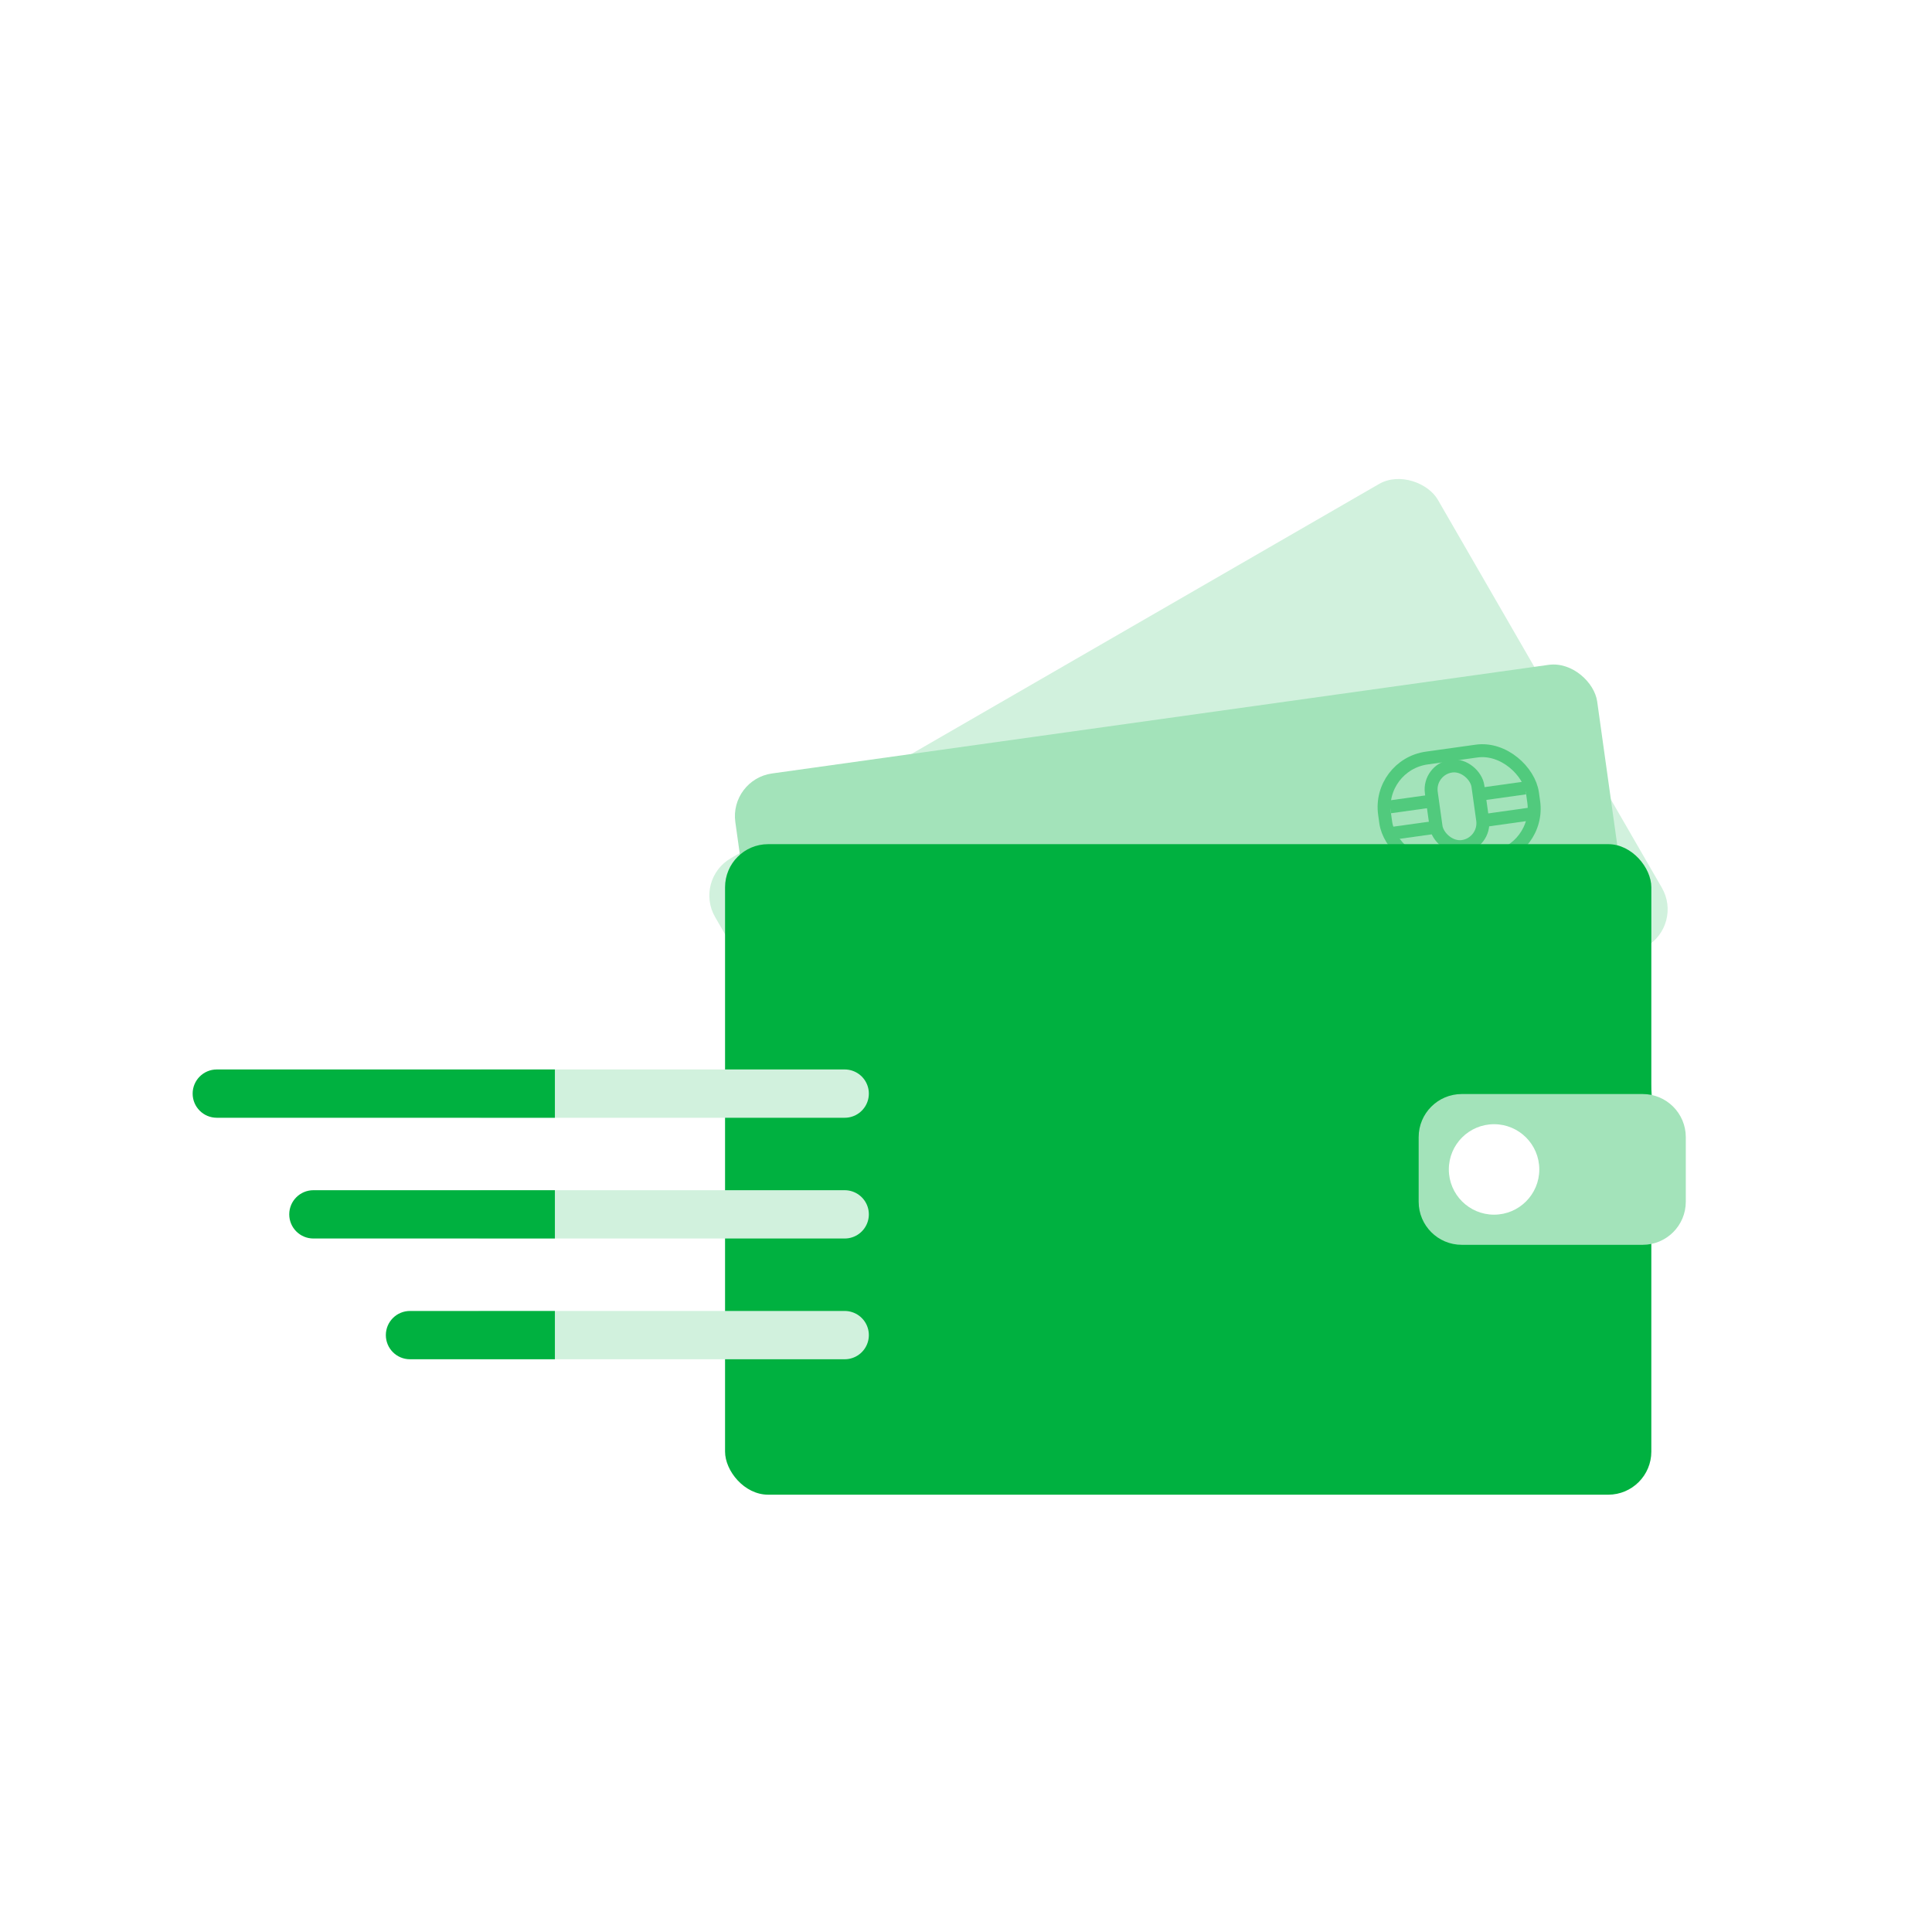 <svg width="80" height="80" viewBox="0 0 80 80" fill="none" xmlns="http://www.w3.org/2000/svg">
<rect width="80" height="80" fill="white"/>
<rect x="69.707" y="38.307" width="34.557" height="22.121" rx="1.784" transform="rotate(150 69.707 38.307)" fill="#D1F1DD"/>
<rect x="68.953" y="49.191" width="36.035" height="22.121" rx="1.784" transform="rotate(172.038 68.953 49.191)" fill="#A3E3BA"/>
<g opacity="0.5">
<rect x="57.047" y="31.673" width="6.187" height="4.46" rx="2.052" transform="rotate(-7.962 57.047 31.673)" fill="#A3E3BA" stroke="#00B140" stroke-width="0.535"/>
<line x1="59.736" y1="33.106" x2="57.56" y2="33.41" stroke="#00B140" stroke-width="0.535"/>
<line x1="59.888" y1="34.194" x2="57.712" y2="34.498" stroke="#00B140" stroke-width="0.535"/>
<line x1="63.157" y1="32.627" x2="60.98" y2="32.932" stroke="#00B140" stroke-width="0.535"/>
<line x1="63.309" y1="33.715" x2="61.132" y2="34.02" stroke="#00B140" stroke-width="0.535"/>
<rect x="59.133" y="31.857" width="1.948" height="3.361" rx="0.974" transform="rotate(-7.962 59.133 31.857)" fill="#A3E3BA" stroke="#00B140" stroke-width="0.535"/>
</g>
<rect x="30.023" y="34.955" width="38.355" height="26.937" rx="1.784" fill="#00B140"/>
<path d="M58.744 47.086C58.744 46.1 59.543 45.302 60.528 45.302H68.021C69.006 45.302 69.805 46.1 69.805 47.086V49.762C69.805 50.747 69.006 51.545 68.021 51.545H60.528C59.543 51.545 58.744 50.747 58.744 49.762V47.086Z" fill="#A3E3BA"/>
<circle cx="61.866" cy="48.424" r="1.873" fill="white"/>
<path d="M19.977 45.284L34.977 45.284" stroke="#D1F1DD" stroke-width="2" stroke-linecap="round"/>
<path d="M19.977 50.284L34.977 50.284" stroke="#D1F1DD" stroke-width="2" stroke-linecap="round"/>
<path d="M19.977 55.284L34.977 55.284" stroke="#D1F1DD" stroke-width="2" stroke-linecap="round"/>
<path d="M16.977 54.284C16.424 54.284 15.977 54.732 15.977 55.284C15.977 55.837 16.424 56.284 16.977 56.284L16.977 55.284L16.977 54.284ZM21.977 56.284L22.977 56.284L22.977 54.284L21.977 54.284L21.977 55.284L21.977 56.284ZM16.977 55.284L16.977 56.284L21.977 56.284L21.977 55.284L21.977 54.284L16.977 54.284L16.977 55.284Z" fill="#00B140"/>
<path d="M12.977 49.284C12.424 49.284 11.977 49.732 11.977 50.284C11.977 50.837 12.424 51.284 12.977 51.284L12.977 50.284L12.977 49.284ZM21.977 51.284L22.977 51.284L22.977 49.284L21.977 49.284L21.977 50.284L21.977 51.284ZM12.977 50.284L12.977 51.284L21.977 51.284L21.977 50.284L21.977 49.284L12.977 49.284L12.977 50.284Z" fill="#00B140"/>
<path d="M8.977 44.284C8.424 44.284 7.977 44.732 7.977 45.284C7.977 45.837 8.424 46.284 8.977 46.284L8.977 45.284L8.977 44.284ZM21.977 46.284L22.977 46.284L22.977 44.284L21.977 44.284L21.977 45.284L21.977 46.284ZM8.977 45.284L8.977 46.284L21.977 46.284L21.977 45.284L21.977 44.284L8.977 44.284L8.977 45.284Z" fill="#00B140"/>
</svg>
